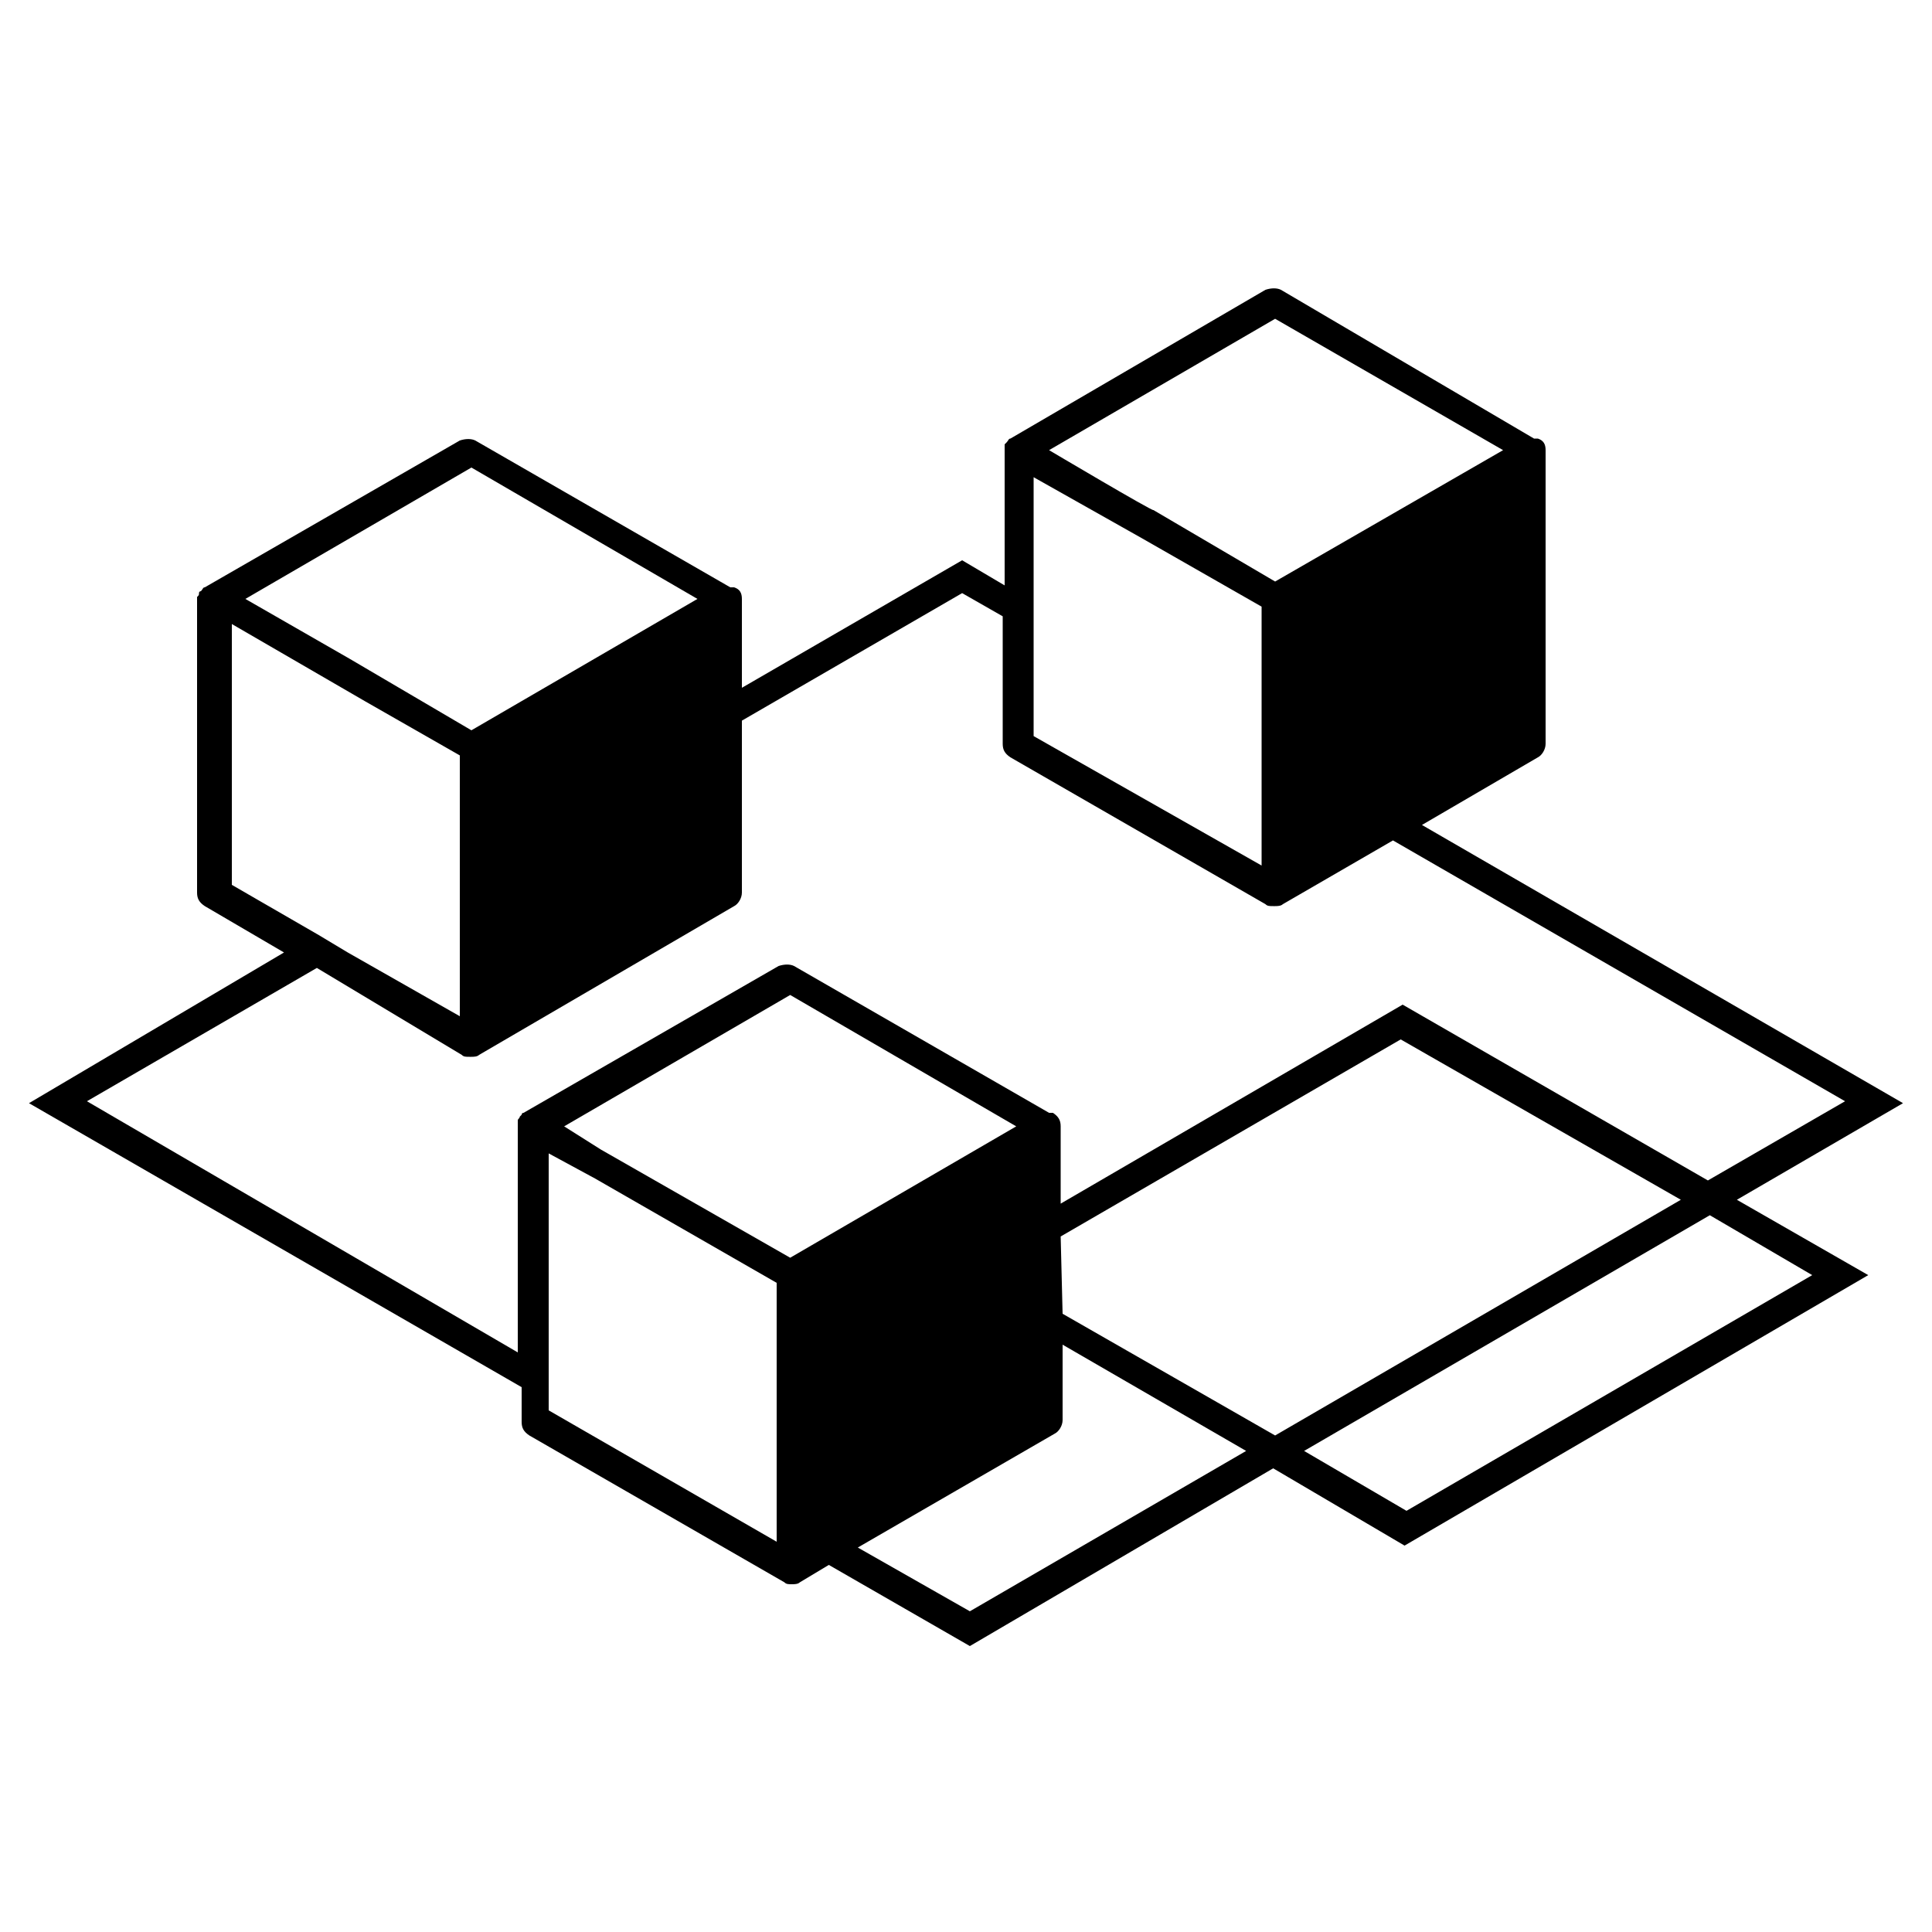 <svg class="icon-microservices" aria-hidden="true" focusable="false" data-icon="icon-microservices" role="img" xmlns="http://www.w3.org/2000/svg" viewBox="0 0 100 100">
<path d="M98.5,57.1L73.6,42.7l6-3.5c0.2-0.1,0.4-0.4,0.4-0.7V23.3c0-0.3-0.1-0.5-0.4-0.6c-0.1,0-0.1,0-0.2,0L66.3,15
	c-0.2-0.1-0.5-0.1-0.8,0l-13.2,7.7c-0.1,0-0.1,0.1-0.2,0.2c0,0-0.1,0.1-0.1,0.1c0,0.1,0,0.1,0,0.2c0,0.1,0,0.1,0,0.2v6.9L49.8,29
	l-11.4,6.6V31c0-0.3-0.1-0.5-0.4-0.6c-0.1,0-0.1,0-0.2,0l-13.2-7.6c-0.2-0.1-0.5-0.1-0.8,0l-13.2,7.6c-0.1,0-0.1,0.1-0.2,0.2
	c0,0-0.1,0-0.1,0.1c0,0.1,0,0.1-0.1,0.2c0,0,0,0.1,0,0.1v15.2c0,0.3,0.1,0.5,0.4,0.7l4.1,2.4L1.5,57.1l25.5,14.7v1.8
	c0,0.3,0.1,0.5,0.4,0.7l13.2,7.6c0.1,0.1,0.2,0.1,0.4,0.1H41c0.1,0,0.3,0,0.4-0.1l1.5-0.9l7.3,4.2L65.9,76l6.8,4l24-14l-6.8-3.9
	L98.5,57.1z M54.3,23.3l11.7-6.8l11.8,6.8L66,30.1l-6.3-3.7C59.7,26.5,54.3,23.3,54.3,23.3z M53.5,31.1v-6.4l5.5,3.1l6.3,3.6v6.4v7
	l-11.8-6.7v-5.3L53.5,31.1z M12.7,31l11.7-6.8L36.1,31l-11.7,6.8l-6.3-3.7L12.7,31z M12,32.3l6.9,4l4.9,2.8v6.8v6.7l-5.8-3.3
	l-1.5-0.9L12,45.8L12,32.3z M28.4,72.6v-1.7V59.7l2.4,1.3l9.4,5.4v11.2v2.2l-11.8-6.8V72.6z M29.2,58.3l11.7-6.8l11.7,6.8l-11.7,6.8
	l-9.8-5.6L29.2,58.3L29.2,58.3z M54.9,64l17.6-10.2L87,62.1L66,74.3L55,68L54.9,64z M50.2,83.4l-5.8-3.3l10.2-5.9
	c0.2-0.1,0.4-0.4,0.4-0.7v-3.9l9.5,5.5L50.2,83.4z M93.8,66l-21,12.2l-5.3-3.1l21-12.2L93.8,66z M72.6,52L54.9,62.3v-4
	c0-0.3-0.1-0.5-0.4-0.7c-0.1,0-0.1,0-0.2,0l-13.2-7.6c-0.2-0.1-0.5-0.1-0.8,0l-13.2,7.6l0,0c-0.1,0-0.1,0.1-0.1,0.1
	c0,0-0.1,0.1-0.1,0.1c0,0.1-0.1,0.1-0.1,0.2c0,0.1,0,0.1,0,0.2V70L4.5,57l11.9-6.9l7.5,4.5c0.1,0.1,0.2,0.1,0.4,0.1h0.1
	c0.1,0,0.3,0,0.4-0.1l13.2-7.7c0.2-0.1,0.4-0.4,0.4-0.7v-8.9l11.4-6.6l2.1,1.2v6.6c0,0.3,0.1,0.5,0.4,0.7l13.2,7.6
	c0.1,0.1,0.2,0.1,0.4,0.1h0.1c0.1,0,0.3,0,0.4-0.1l5.7-3.3l23.4,13.5l-7.1,4.1L72.6,52z" fill="currentColor"></path>
<rect fill="none" width="100" height="100"></rect>
</svg>